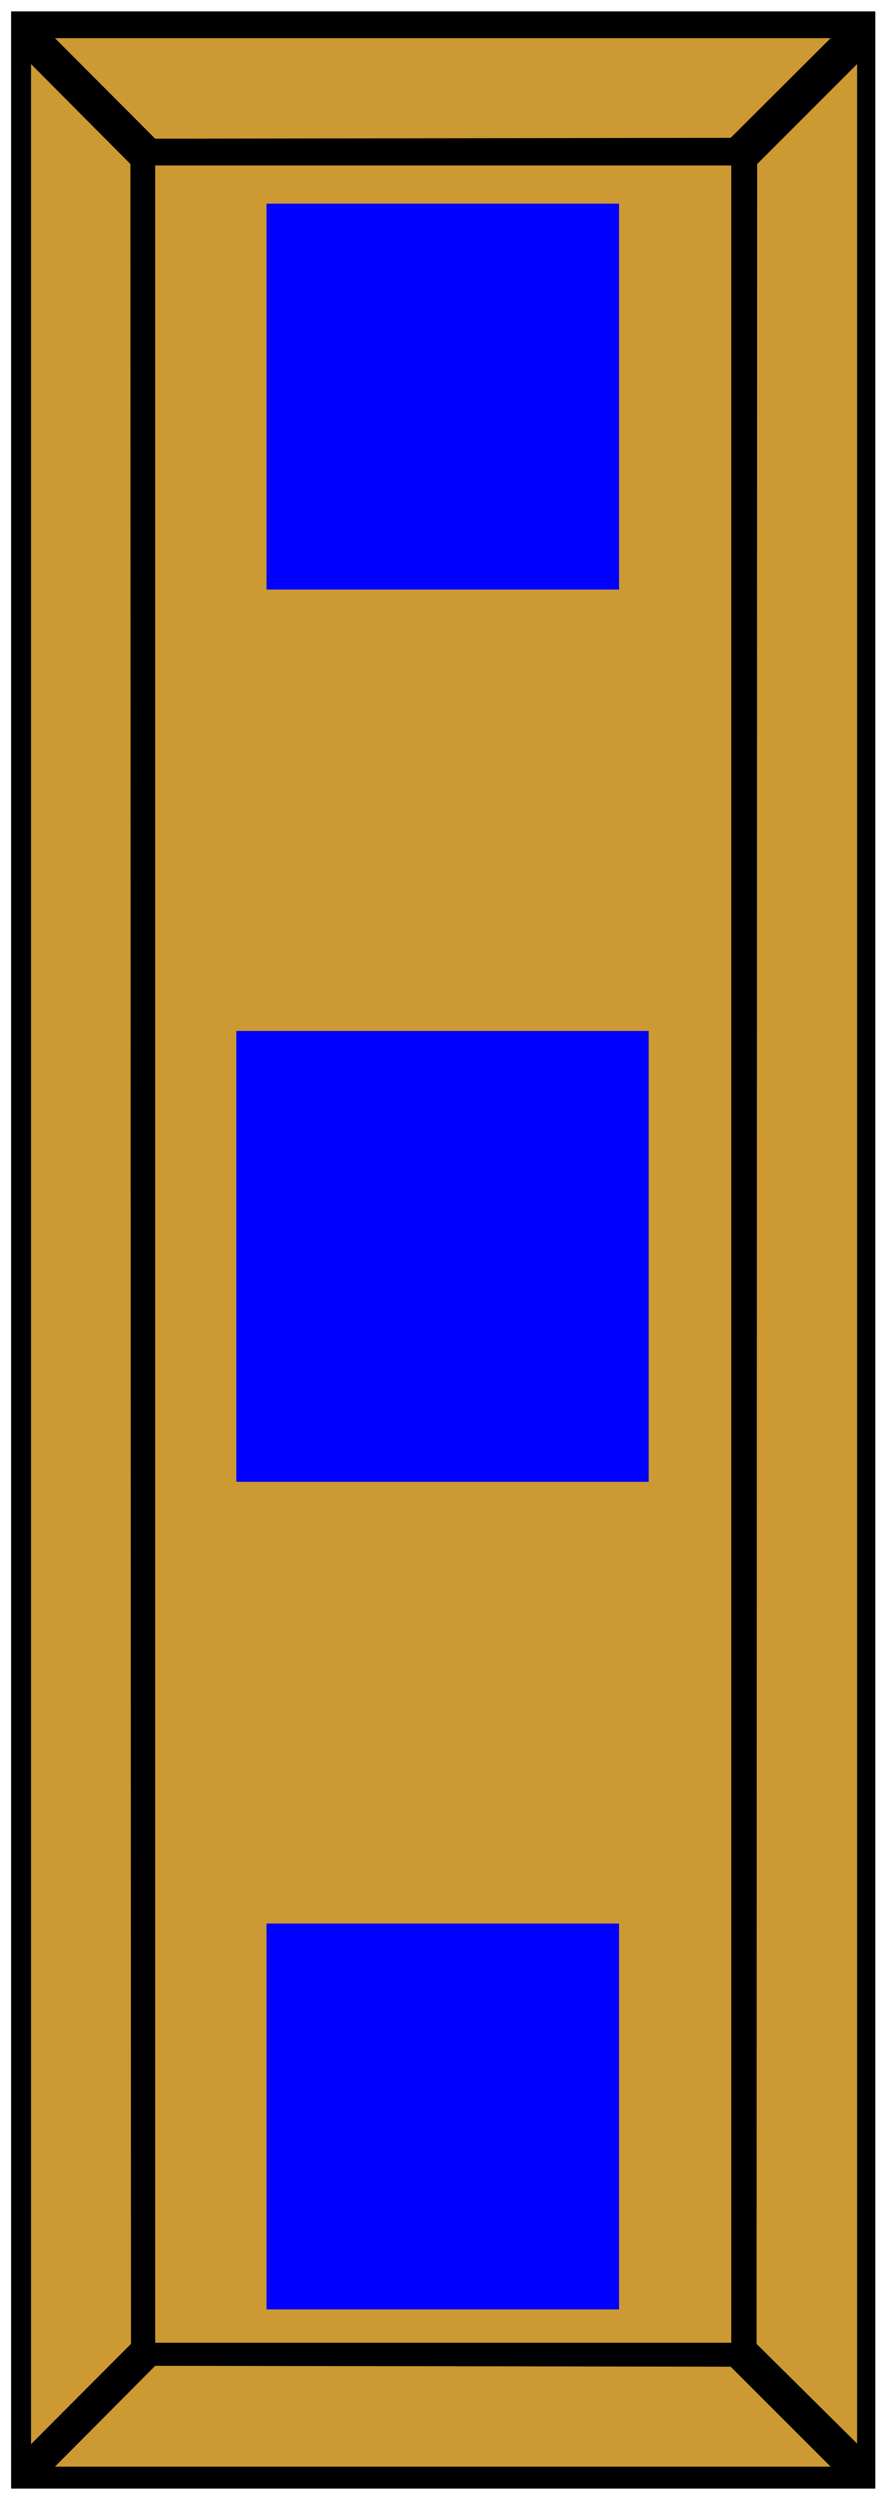 <svg xmlns="http://www.w3.org/2000/svg" width="493.465" height="1390.574" fill-rule="evenodd" stroke-linecap="round" preserveAspectRatio="none" viewBox="0 0 3115 8778"><path d="M39 40h3035v8698H39V40z" style="stroke:none;fill:#000"/><path d="M545 581h2023v7645H545V581zm0 7726 2021 3 351 351H193l352-354zm0-7820 2021-3 351-350H193l352 353zm-85 7743-2-7654-349-351v8357l351-352zm2197 0 2-7654 351-351v8355l-353-350z" style="stroke:none;fill:#cc9932"/><path d="M936 715h1238v1355H936V715zM830 3620h1448v1583H830V3620zm106 3134h1238v1355H936V6754z" style="stroke:none;fill:#00f"/></svg>
